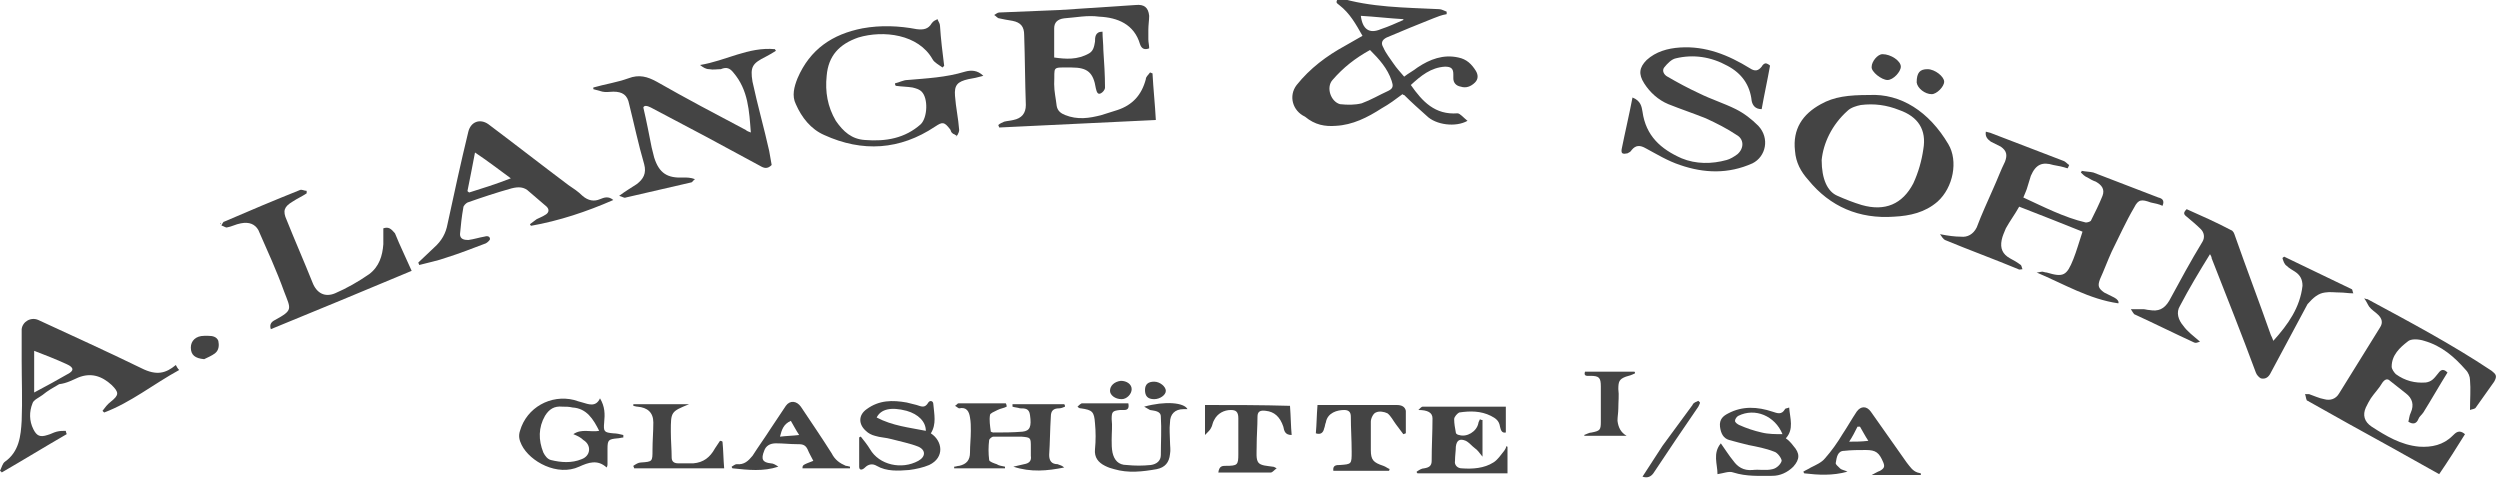 <?xml version="1.0" encoding="UTF-8"?> <!-- Generator: Adobe Illustrator 22.1.0, SVG Export Plug-In . SVG Version: 6.00 Build 0) --> <svg xmlns="http://www.w3.org/2000/svg" xmlns:xlink="http://www.w3.org/1999/xlink" id="Ebene_1" x="0px" y="0px" viewBox="0 0 300 58.5" style="enable-background:new 0 0 300 58.5;" xml:space="preserve"> <style type="text/css"> .st0{fill:#444444;} </style> <path class="st0" d="M253.7,35.7c-0.4-0.2-0.8-0.4-1.2-0.6c-0.7-0.5-0.8-0.8-0.5-1.6c0.5-1.1,0.9-2.2,1.4-3.3 c0.9-1.8,1.7-3.6,2.7-5.3c0.5-1,0.9-1,2-0.6c0.5,0.1,1,0.2,1.4,0.4c0.3-0.7-0.1-0.9-0.5-1c-2.6-1-5.2-2-7.8-3 c-0.4-0.1-0.9-0.1-1.4-0.2c0,0.1-0.1,0.2-0.1,0.2c0.2,0.2,0.5,0.5,0.8,0.6c0.3,0.2,0.7,0.4,1,0.5c0.7,0.4,1.1,0.9,0.8,1.7 c-0.4,1-0.9,2-1.4,3c-0.1,0.1-0.4,0.2-0.6,0.2c-2.6-0.6-5.1-1.9-7.5-3c0.2-0.5,0.4-0.9,0.5-1.3c0.1-0.4,0.3-0.9,0.4-1.3 c0.6-1.4,1.4-1.7,2.7-1.3c0.6,0.1,1.1,0.2,1.7,0.4c0.1-0.1,0.1-0.2,0.2-0.4c-0.2-0.1-0.4-0.4-0.7-0.5c-2.9-1.1-5.7-2.2-8.6-3.3 c-0.2-0.1-0.4-0.1-0.7-0.2c-0.1,0.6,0.2,0.9,0.6,1.2c0.4,0.2,0.8,0.4,1.2,0.6c0.7,0.5,0.8,1,0.5,1.8c-0.5,1-0.9,2.1-1.4,3.2 c-0.7,1.6-1.4,3.1-2,4.7c-0.4,0.8-1.1,1.2-1.9,1.1c-0.7,0-1.5-0.1-2.5-0.3c0.2,0.3,0.4,0.6,0.6,0.7c2.9,1.2,5.9,2.3,8.8,3.5 c0.1,0.1,0.4,0,0.5,0c-0.1-0.2-0.1-0.4-0.2-0.5c-0.4-0.3-0.9-0.6-1.3-0.8c-0.9-0.5-1.2-1.2-1-2.2c0.1-0.5,0.3-0.9,0.5-1.4 c0.5-0.9,1.1-1.7,1.6-2.6c2.6,1,5.1,2,7.6,3c-0.4,1.2-0.7,2.3-1.1,3.3c-0.8,2-1.2,2.2-3.2,1.6c-0.2,0-0.4-0.1-0.5-0.1 c-0.2,0-0.5,0.1-0.7,0.1c3.3,1.4,6.3,3.2,9.8,3.7C254.3,36.2,254.1,35.9,253.7,35.7z"></path> <path class="st0" d="M299,44.5c-4.8-3.2-9.9-5.9-14.9-8.6c-0.1,0-0.1,0-0.4-0.1c0.3,0.4,0.4,0.7,0.6,1c0.3,0.4,0.7,0.6,1.1,1 c0.4,0.4,0.6,0.9,0.2,1.5c-1.6,2.6-3.3,5.3-4.9,7.9c-0.4,0.7-1.1,0.9-1.8,0.7c-0.6-0.1-1.2-0.4-1.8-0.6c-0.2,0-0.4,0-0.5,0 c0.1,0.2,0.1,0.5,0.2,0.7c0,0.1,0.2,0.1,0.3,0.2c3.2,1.8,6.4,3.6,9.7,5.4c2,1.1,3.9,2.2,5.9,3.3c1.1-1.6,2.1-3.2,3.1-4.8 c-0.7-0.6-1.1-0.2-1.5,0.2c-1.1,1.1-2.5,1.4-4,1.3c-2.2-0.2-4-1.3-5.7-2.4c-0.9-0.6-1.1-1.4-0.7-2.3c0.2-0.4,0.4-0.8,0.6-1.1 c0.4-0.6,1-1.2,1.4-1.9c0.3-0.4,0.6-0.5,0.9-0.2c0.6,0.5,1.3,1,1.9,1.5c0.8,0.6,1,1.4,0.6,2.3c-0.2,0.4-0.2,0.8-0.3,1.1 c0.6,0.4,1,0.2,1.2-0.3c0.1-0.3,0.4-0.5,0.6-0.8c1-1.6,1.9-3.2,2.9-4.8c-0.6-0.6-0.9-0.2-1.2,0.2c-0.4,0.5-0.7,0.9-1.4,1 c-1.3,0.1-2.5-0.2-3.6-1c-0.2-0.2-0.5-0.6-0.5-0.9c0-1.4,1-2.3,1.9-3c0.4-0.4,1.4-0.3,2-0.1c2.1,0.6,3.6,1.9,5,3.5 c0.3,0.3,0.5,0.8,0.5,1.2c0.1,1.1,0,2.3,0,3.6c0.2-0.1,0.6-0.1,0.7-0.3c0.7-1,1.5-2.1,2.2-3.1C299.7,45.1,299.5,44.9,299,44.5z"></path> <path class="st0" d="M121.5,2.5c1,0.2,1.4,0.7,1.4,1.7c0.1,2.8,0.1,5.6,0.2,8.4c0,1-0.5,1.6-1.5,1.8c-0.4,0.1-0.7,0.1-1.1,0.2 c-0.2,0.1-0.5,0.2-0.7,0.4c0,0.1,0.1,0.2,0.1,0.3c6.2-0.3,12.5-0.6,18.8-0.9c-0.1-1.9-0.3-3.7-0.4-5.6c-0.1,0-0.2-0.1-0.3-0.1 c-0.2,0.3-0.5,0.5-0.5,0.8c-0.5,1.9-1.6,3.1-3.4,3.7c-0.6,0.2-1.3,0.4-1.9,0.6c-1.5,0.4-2.9,0.6-4.4,0c-0.5-0.2-0.9-0.5-1-1.1 c-0.1-0.9-0.3-1.7-0.3-2.6c0.1-2.2-0.4-2,2.1-2c1.9,0,2.6,0.6,2.9,2.5c0.1,0.4,0.2,0.8,0.6,0.6c0.2-0.1,0.5-0.4,0.5-0.7 c0-1.5-0.1-3-0.2-4.5c0-0.7-0.1-1.5-0.1-2.2c-0.9,0-0.9,0.7-0.9,1.2c-0.1,0.6-0.2,1.1-0.7,1.4c-1.4,0.8-2.8,0.7-4.2,0.5 c0-1.2,0-2.4,0-3.5c0-0.7,0.4-1.1,1.2-1.2c1.4-0.1,2.8-0.4,4.2-0.2c2.2,0.1,4.2,0.9,4.9,3.3c0.2,0.6,0.6,0.7,1.1,0.5 c0-0.4-0.1-0.7-0.1-1.1c0-0.4,0-0.7,0-1.1c0-0.6,0.1-1.2,0.1-1.7c-0.1-1-0.6-1.4-1.6-1.3c-3,0.2-6.1,0.4-9.1,0.6 c-2.4,0.1-4.8,0.2-7.3,0.3c-0.2,0-0.4,0.2-0.6,0.3c0.2,0.1,0.4,0.4,0.6,0.4C120.3,2.3,120.9,2.4,121.5,2.5z"></path> <path class="st0" d="M279,35.1c0.6-0.1,1.2,0,1.8,0c0.5,0,1,0.1,1.6,0.1c-0.1-0.2-0.1-0.5-0.2-0.5c-2.7-1.3-5.4-2.6-8.1-3.9 c-0.1,0.1-0.2,0.1-0.2,0.2c0.1,0.3,0.2,0.7,0.5,0.9c0.3,0.3,0.7,0.5,1,0.7c0.6,0.4,0.9,0.9,0.9,1.7c-0.3,2.6-1.7,4.6-3.5,6.6 c-0.1-0.3-0.2-0.5-0.3-0.7c-1.4-4-2.9-7.9-4.3-11.9c-0.1-0.3-0.2-0.6-0.5-0.7c-1.7-0.9-3.5-1.7-5.3-2.5c-0.4,0.4-0.4,0.6,0,0.9 c0.6,0.5,1.2,1,1.7,1.5c0.4,0.4,0.5,1,0.2,1.5c-1.4,2.3-2.7,4.7-4,7.1c-0.6,1-1.3,1.3-2.4,1.1c-0.2,0-0.5-0.1-0.7-0.1 c-0.4,0-0.9,0-1.5,0c0.2,0.3,0.3,0.5,0.4,0.6c2.4,1.1,4.8,2.3,7.2,3.4c0.2,0.1,0.4,0,0.7-0.1c-0.8-0.7-1.5-1.2-2-1.9 c-0.6-0.7-0.9-1.6-0.4-2.4c1.1-2.1,2.3-4.1,3.6-6.2c0.1,0.2,0.2,0.3,0.2,0.5c1.8,4.6,3.6,9.1,5.3,13.7c0.1,0.3,0.4,0.6,0.6,0.7 c0.4,0.1,0.8,0,1.1-0.5c1.5-2.8,3-5.6,4.5-8.4C277.6,35.7,278.2,35.2,279,35.1z"></path> <path class="st0" d="M160.3,15.1c2-0.1,3.8-1,5.5-2.1c0.9-0.5,1.7-1.1,2.5-1.7c0.1,0.1,0.1,0.1,0.2,0.1c0.9,0.9,1.8,1.7,2.7,2.5 c1.1,1.1,3.5,1.4,4.9,0.6c-0.5-0.4-0.9-0.9-1.2-0.9c-2.7,0.2-4.2-1.4-5.6-3.4c1.2-1.1,2.4-2.1,4.1-2.2c0.7,0,1,0.2,1,0.9 c0,0.2,0,0.4,0,0.5c0,0.5,0.3,0.9,0.9,1c0.6,0.2,1.2,0,1.7-0.5c0.4-0.4,0.4-0.9,0.1-1.4c-0.5-0.8-1.1-1.4-2.1-1.6 c-1.8-0.4-3.4,0.2-4.9,1.2c-0.5,0.4-1.1,0.7-1.6,1.1c-0.5-0.6-0.9-1-1.3-1.6c-0.4-0.6-0.9-1.2-1.2-1.9c-0.3-0.5-0.2-0.9,0.4-1.2 c1.9-0.8,3.8-1.6,5.6-2.3c0.5-0.2,1-0.4,1.6-0.5c0-0.1,0-0.2,0-0.3c-0.3-0.1-0.6-0.3-0.9-0.3c-4.1-0.2-8.2-0.2-12.1-1.4 c-0.3,0.6-0.3,0.6,0.1,0.9c1.3,1,2,2.3,2.8,3.7c-0.7,0.4-1.4,0.8-2.1,1.2c-2.2,1.2-4.2,2.7-5.8,4.7c-1,1.3-0.5,3.1,1,3.8 C157.8,15,159,15.2,160.3,15.1z M163.3,1.9c1.7,0.1,3.4,0.3,5.1,0.4c0,0,0,0.1,0,0.1c-0.9,0.4-1.8,0.8-2.7,1.1 C164.3,4.1,163.5,3.5,163.3,1.9z M159.9,9.6c1.3-1.5,2.7-2.6,4.5-3.6c1.1,1.1,2.1,2.2,2.6,3.7c0.2,0.6,0.2,0.9-0.4,1.2 c-1.1,0.5-2.1,1.1-3.2,1.5c-0.8,0.2-1.7,0.2-2.6,0.1C159.7,12.2,159.1,10.5,159.9,9.6z"></path> <path class="st0" d="M83.4,21.5c-0.5-0.2-1-0.2-1.4-0.2c-1.9,0.1-2.9-0.5-3.5-2.4c-0.1-0.4-0.2-0.8-0.3-1.2c-0.3-1.5-0.6-3.1-1-4.8 c0.1-0.3,0.5-0.2,0.9,0c4.4,2.3,8.7,4.6,13.1,7c0.5,0.3,0.9,0.4,1.4-0.1c-0.1-0.5-0.2-1.1-0.3-1.7c-0.6-2.7-1.4-5.5-2-8.3 C90,8,90.3,7.6,91.9,6.8c0.4-0.2,0.9-0.5,1.2-0.7c0-0.1-0.1-0.1-0.1-0.2c-3.2-0.3-5.9,1.4-9,1.9c0.4,0.3,0.7,0.5,1.1,0.5 c0.5,0.1,0.9,0,1.4,0C87.2,8,87.6,8.2,88,8.7c1.8,2.1,1.9,4.6,2.1,7.2c-0.3-0.1-0.5-0.2-0.6-0.3c-3.6-1.9-7.2-3.8-10.7-5.8 c-1.1-0.6-2.1-0.9-3.4-0.4c-1.4,0.5-2.8,0.7-4.2,1.1c0,0.1,0,0.1,0,0.2c0.4,0.1,0.7,0.2,1.1,0.3c0.4,0.1,0.9,0,1.3,0 c1.1,0,1.7,0.4,1.9,1.5c0.6,2.4,1.1,4.8,1.8,7.2c0.3,1.1-0.1,1.8-0.9,2.4c-0.6,0.4-1.3,0.8-2.1,1.4c0.4,0.1,0.6,0.3,0.8,0.2 c2.6-0.6,5.2-1.2,7.8-1.8C83.1,21.9,83.2,21.6,83.4,21.5z"></path> <path class="st0" d="M211,15.1c-0.8-0.8-1.7-1.5-2.7-2c-1.4-0.7-3-1.2-4.4-1.9c-1.3-0.6-2.6-1.3-3.8-2c-0.4-0.2-0.7-0.7-0.4-1.1 c0.4-0.5,0.9-1,1.4-1.1c2.1-0.5,4.2-0.2,6.2,0.9c1.7,0.9,2.7,2.3,2.9,4.2c0.1,0.5,0.4,1,1.2,1c0.3-1.7,0.7-3.5,1-5.2 c0-0.1-0.4-0.3-0.5-0.3c-0.2,0-0.4,0.2-0.5,0.4c-0.4,0.5-0.8,0.6-1.4,0.2c-2.6-1.6-5.3-2.7-8.4-2.5c-1.5,0.1-2.9,0.5-4,1.5 c-0.9,0.9-1,1.7-0.3,2.8c0.7,1.1,1.7,2,2.9,2.5c1.5,0.6,3,1.1,4.5,1.7c1.3,0.6,2.5,1.2,3.7,2c0.9,0.5,0.9,1.6,0.1,2.3 c-0.4,0.3-0.9,0.6-1.3,0.7c-1.8,0.5-3.7,0.5-5.4-0.2c-2.5-1.1-4.3-2.7-4.7-5.6c-0.1-0.6-0.2-1.3-1.2-1.7c-0.4,2.1-0.9,4.2-1.3,6.2 c-0.1,0.6,0.2,0.6,0.7,0.5c0.2-0.1,0.4-0.2,0.5-0.4c0.5-0.6,1-0.6,1.7-0.2c1.3,0.7,2.6,1.5,4.1,2c2.9,1,5.8,1.1,8.7-0.2 C211.9,18.8,212.4,16.6,211,15.1z"></path> <path class="st0" d="M114.9,16.2c0.1-0.2,0.2-0.4,0.2-0.6c-0.1-1.4-0.4-2.7-0.5-4.1c-0.1-1.3,0.3-1.7,1.6-2c0.6-0.1,1.1-0.2,1.8-0.4 c-0.7-0.7-1.5-0.7-2.2-0.5c-2.3,0.7-4.6,0.8-6.9,1c-0.5,0-1,0.3-1.5,0.4c0,0.1,0,0.2,0.1,0.3c0.7,0.1,1.4,0.1,2,0.2 c0.4,0.1,0.8,0.2,1.1,0.5c0.8,0.8,0.7,3.1-0.1,3.9c-1.9,1.7-4.2,2.1-6.7,1.9c-1.6-0.1-2.6-1-3.5-2.3c-1-1.7-1.3-3.5-1.1-5.4 c0.2-2.4,1.5-3.8,3.8-4.6c3-0.9,7.2-0.4,8.9,2.6c0.2,0.4,0.8,0.7,1.2,1c0.1-0.1,0.1-0.1,0.2-0.2c-0.2-1.6-0.4-3.2-0.5-4.8 c0-0.3-0.2-0.5-0.3-0.8c-0.2,0.1-0.5,0.2-0.7,0.5c-0.4,0.7-1,0.8-1.8,0.7c-2.1-0.4-4.3-0.5-6.5-0.1c-3.6,0.7-6.3,2.5-7.8,6 c-0.4,1-0.7,2.1-0.2,3.1c0.7,1.6,1.8,3,3.4,3.7c4.6,2.1,9.1,1.8,13.3-1c0.9-0.6,1.1-0.6,1.8,0.3c0.1,0.1,0.1,0.3,0.2,0.4 c0.1,0.1,0.2,0.2,0.3,0.2c0.1,0.1,0.2,0.1,0.3,0.2C114.8,16.3,114.8,16.3,114.9,16.2z"></path> <path class="st0" d="M114.7,16.4c0-0.1,0.1-0.1,0.1-0.2C114.8,16.3,114.8,16.3,114.7,16.4L114.7,16.4z"></path> <path class="st0" d="M65.6,24.8c0.4,0.4,0.2,0.8-0.2,1c-0.3,0.2-0.6,0.3-1,0.5c-0.3,0.2-0.5,0.4-0.8,0.6c0,0.1,0.1,0.1,0.1,0.2 c3.4-0.6,6.7-1.7,9.9-3.1c-0.6-0.5-1.1-0.3-1.6-0.1c-0.7,0.3-1.4,0.2-2.1-0.4c-0.5-0.5-1.1-0.9-1.7-1.3c-3.2-2.4-6.4-4.9-9.6-7.3 c-1-0.7-2.1-0.3-2.4,0.9c-0.9,3.7-1.7,7.4-2.5,11.1c-0.2,1.1-0.7,2-1.6,2.8c-0.6,0.6-1.3,1.2-1.9,1.8c0,0.1,0.1,0.2,0.1,0.3 c1.1-0.3,2.2-0.5,3.3-0.9c1.6-0.5,3.1-1.1,4.7-1.7c0.2-0.1,0.5-0.4,0.5-0.5c0-0.4-0.4-0.4-0.7-0.3c-0.6,0.1-1.2,0.3-1.9,0.4 c-0.5,0-1-0.1-1-0.7c0.1-1.1,0.2-2.1,0.4-3.2c0-0.2,0.3-0.5,0.5-0.6c1.7-0.6,3.5-1.2,5.3-1.7c0.8-0.2,1.5-0.2,2.1,0.4 C64.2,23.6,64.9,24.2,65.6,24.8z M56.3,23.1c-0.1-0.1-0.2-0.1-0.2-0.2c0.3-1.5,0.6-3,0.9-4.6c1.5,1,2.8,2,4.3,3.1 C59.5,22.1,57.9,22.6,56.3,23.1z"></path> <path class="st0" d="M233.8,17.3c-2.3-3.9-5.7-6.1-9.5-5.9c-2.5,0-4.2,0.2-5.8,1.1c-2.2,1.2-3.4,3-3.1,5.6c0.1,1.4,0.7,2.5,1.6,3.5 c2.6,3.2,6.1,4.7,10.3,4.4c1.9-0.1,3.7-0.5,5.2-1.8C234.4,22.5,235,19.3,233.8,17.3z M230.8,17.9c-0.2,1.4-0.6,2.8-1.2,4.1 c-1.3,2.5-3.4,3.4-6.2,2.6c-1-0.3-2-0.7-2.9-1.1c-1.2-0.5-1.9-2-1.9-4.3c0.2-2,1.2-4.2,3.1-5.9c0.4-0.4,1.1-0.6,1.6-0.7 c1.6-0.2,3.1,0,4.6,0.6C230.2,14,231.2,15.6,230.8,17.9z"></path> <path class="st0" d="M17,44.2c-4.1-2-8.3-3.9-12.4-5.8c-0.9-0.4-1.9,0.2-2,1.1c0,1.2,0,2.5,0,3.7c0,2.4,0.1,4.8,0,7.3 c-0.1,1.8-0.3,3.7-2,4.9c-0.3,0.2-0.4,0.7-0.6,1.1c0.1,0.1,0.2,0.1,0.2,0.2c2.6-1.5,5.2-3.1,7.8-4.6c0-0.1-0.1-0.2-0.1-0.4 c-0.4,0-0.7,0-1.1,0.1c-0.4,0.1-0.7,0.3-1.1,0.4c-0.9,0.3-1.3,0.1-1.7-0.7c-0.5-1-0.5-2.1-0.1-3.1c0.1-0.4,0.8-0.7,1.2-1 c0.6-0.5,1.3-0.9,2-1.3C8,46,8.7,45.6,9.4,45.3c1.5-0.6,2.8-0.2,4,0.9c0.9,0.9,0.9,1.2-0.1,2c-0.4,0.3-0.7,0.7-1,1.1 c0.1,0.1,0.1,0.1,0.2,0.2c3.2-1.2,5.9-3.4,9-5.1c-0.2-0.2-0.3-0.4-0.4-0.6C19.9,44.8,18.8,45.1,17,44.2z M8.1,44.9 c-1.2,0.7-2.5,1.4-4,2.2c0-1.7,0-3.3,0-5c1.3,0.5,2.6,1,3.9,1.6C8.9,44.1,8.9,44.5,8.1,44.9z"></path> <path class="st0" d="M46,27.4c0,0.6,0,1.3,0,1.9c-0.1,1.4-0.5,2.7-1.7,3.6c-1.3,0.9-2.7,1.7-4.1,2.3c-1.2,0.5-2.2,0-2.7-1.3 c-1-2.5-2.1-5-3.1-7.5c-0.5-1.1-0.3-1.6,0.7-2.2c0.6-0.4,1.1-0.6,1.7-1c0-0.1,0-0.2,0-0.3c-0.3,0-0.6-0.2-0.8-0.1 c-3,1.2-6.1,2.5-9.1,3.8c-0.1,0-0.1,0.1-0.2,0.2c0,0.1-0.1,0.1-0.1,0.2c0,0,0,0,0,0.1c0,0,0,0,0.1,0c0.2,0.1,0.4,0.2,0.5,0.2 c0.6-0.1,1.1-0.4,1.7-0.5c1-0.2,1.7,0.1,2.1,0.8c1.1,2.5,2.2,4.9,3.1,7.4c0.8,2.1,1.1,2.2-1.1,3.4c-0.4,0.2-0.7,0.5-0.5,1.1 c5.6-2.3,11.2-4.6,16.9-7c-0.7-1.6-1.4-3-2-4.5C46.9,27.4,46.6,27.2,46,27.4z"></path> <path class="st0" d="M26.4,26.9c0-0.1,0.1-0.1,0.1-0.2C26.5,26.8,26.5,26.9,26.4,26.9z"></path> <path class="st0" d="M26.4,27L26.4,27C26.4,27,26.4,27,26.4,27C26.4,27,26.4,27,26.4,27z"></path> <path class="st0" d="M126.1,50c0-0.7,0.3-1,1-1c0.2,0,0.5-0.1,0.7-0.2c0-0.1,0-0.2-0.1-0.3c-2.1,0-4.1,0-6.2,0c0,0.1,0,0.2,0,0.3 c0.3,0.1,0.6,0.1,0.9,0.2c0.6,0,1.1,0,1.2,0.8c0.2,1.4,0,1.9-0.9,2c-1.2,0.1-2.3,0.1-3.5,0.1c-0.1,0-0.3-0.1-0.3-0.1 c-0.1-0.7-0.2-1.4-0.1-2c0-0.2,0.5-0.4,0.9-0.6c0.4-0.2,0.7-0.2,1.1-0.4c0-0.1,0-0.2-0.1-0.4c-1.9,0-3.8,0-5.7,0 c-0.1,0-0.2,0.2-0.4,0.3c0.2,0.1,0.4,0.3,0.5,0.3c0.9-0.2,1.2,0.4,1.3,1.1c0.1,0.5,0.1,1.1,0.1,1.6c0,0.9-0.1,1.7-0.1,2.6 c0,0.9-0.4,1.4-1.3,1.6c-0.2,0-0.4,0.1-0.6,0.1c0,0.1,0,0.2,0,0.2c2,0,4.1,0,6.1,0c0-0.1,0-0.1,0-0.2c-0.4-0.1-0.7-0.1-1-0.3 c-0.3-0.1-0.9-0.3-0.9-0.5c-0.1-0.8-0.1-1.6,0-2.4c0-0.1,0.3-0.4,0.5-0.4c1.1,0,2.2,0,3.4,0c1.1,0.1,1.1,0.1,1.1,1.3 c0,0.3,0,0.7,0,1c0.1,0.6-0.2,0.9-0.8,1c-0.4,0.1-0.9,0.2-1.3,0.3c2.1,0.7,4.1,0.5,6.1,0.1c-0.2-0.2-0.5-0.3-0.8-0.4 c-0.7,0-1-0.4-1-1.1C126,53.1,126,51.6,126.1,50z"></path> <path class="st0" d="M180.5,54.1c-0.4,0.5-0.8,1.1-1.3,1.4c-1.1,0.7-2.5,0.8-3.8,0.7c-0.5,0-0.9-0.4-0.8-0.9c0-0.6,0.1-1.2,0.1-1.7 c0.1-0.8,0.5-1,1.2-0.7c0.4,0.2,0.7,0.6,1.1,0.9c0.3,0.2,0.5,0.5,0.9,1c0-1.6,0-3,0-4.4c-0.1,0-0.2,0-0.3-0.1 c-0.1,0.2-0.2,0.4-0.2,0.5c-0.2,1-1.4,1.7-2.3,1.4c-0.1,0-0.4-0.1-0.4-0.3c-0.1-0.5-0.2-1.1-0.2-1.6c0-0.3,0.4-0.7,0.6-0.8 c1.3-0.2,2.6-0.2,3.8,0.4c0.6,0.3,1,0.6,1.1,1.3c0.1,0.4,0.2,0.8,0.7,0.7c0-1.1,0-2.1,0-3.1c-3.4,0-6.7,0-10,0 c-0.1,0-0.3,0.2-0.5,0.4c1.1,0,1.7,0.3,1.7,1c0,1.7-0.1,3.3-0.1,5.1c0,0.6-0.3,0.8-0.9,0.9c-0.3,0-0.6,0.2-0.9,0.4 c0,0.1,0,0.1,0.1,0.2c3.6,0,7.2,0,10.8,0c0-1.1,0-2.2,0-3.2c-0.1,0-0.1,0-0.2-0.1C180.8,53.6,180.7,53.8,180.5,54.1z"></path> <path class="st0" d="M111.7,52c0.7-1.1,0.4-2.3,0.3-3.5c0-0.4-0.4-0.5-0.6-0.2c-0.4,0.7-0.8,0.5-1.4,0.3c-0.4-0.1-0.8-0.2-1.2-0.3 c-1.7-0.3-3.3-0.3-4.8,0.8c-1,0.7-1,1.8-0.1,2.6c0.3,0.3,0.7,0.5,1.1,0.6c0.6,0.2,1.3,0.2,2,0.4c1.1,0.3,2.2,0.5,3.2,0.9 c0.9,0.4,0.9,1.2,0,1.7c-2,1.1-4.7,0.5-5.8-1.4c-0.3-0.5-0.7-1-1.1-1.5c-0.1,0-0.2,0.1-0.2,0.1c0,1.1,0,2.3,0,3.5 c0,0.5,0.4,0.4,0.7,0.1c0.4-0.4,0.9-0.5,1.4-0.2c1.2,0.7,2.6,0.6,3.9,0.5c0.8-0.1,1.7-0.3,2.4-0.6C113.4,54.9,113.1,52.9,111.7,52z M105.2,50.1c0.5-1,1.7-1.3,3.6-0.8c1.4,0.4,2.3,1.3,2.3,2.4C109.1,51.3,107.1,51.1,105.2,50.1z"></path> <path class="st0" d="M72.5,50.7c0.1-1,0.1-1.9-0.5-2.9c-0.5,1.1-1.4,0.7-2.1,0.5c-0.4-0.1-0.7-0.2-1-0.3c-2.8-0.7-5.7,0.9-6.5,3.7 c-0.2,0.6-0.1,1.1,0.2,1.7c1,2,4.3,3.8,6.9,2.6c1.1-0.5,2.2-0.9,3.3,0.1c0.1-0.2,0.1-0.3,0.1-0.4c0-0.6,0-1.2,0-1.8 c0-1.1,0.1-1.2,1.2-1.3c0.2,0,0.5-0.1,0.7-0.1c0-0.1,0-0.2,0-0.3c-0.4-0.1-0.8-0.2-1.2-0.2C72.5,51.9,72.4,51.8,72.5,50.7z M68.8,52.1c0.5,0.2,0.9,0.4,1.2,0.7c1,0.6,0.9,1.9-0.2,2.3c-1.2,0.5-2.5,0.4-3.7,0.1c-0.4-0.1-0.7-0.5-0.9-0.9 c-0.6-1.5-0.6-3,0.2-4.4c0.5-0.8,1.1-1.2,2.1-1.1c0.4,0,0.8,0,1.2,0.1c1.7,0.1,2.5,1.4,3.2,2.8C70.9,51.9,69.8,51.4,68.8,52.1z"></path> <path class="st0" d="M214.3,52.6c1-1.1,0.5-2.4,0.4-3.7c-0.2,0.1-0.5,0.1-0.5,0.2c-0.4,0.7-0.9,0.5-1.5,0.3 c-1.8-0.6-3.6-0.7-5.3,0.2c-0.6,0.3-1.1,0.7-1,1.6c0.1,0.8,0.4,1.4,1.1,1.6c0.7,0.2,1.5,0.4,2.3,0.6c1,0.2,2.1,0.4,3.1,0.8 c0.4,0.1,0.9,0.8,0.9,1.1c-0.1,0.4-0.6,0.9-1.1,1c-0.8,0.2-1.6,0-2.4,0.1c-1.1,0.1-1.8-0.4-2.3-1.1c-0.5-0.6-1-1.4-1.5-2.1 c-1,1.2-0.4,2.5-0.4,3.7c0.7-0.1,1.4-0.4,1.9-0.2c1.6,0.5,3.1,0.4,4.7,0.4c0.9,0,1.8-0.4,2.5-1.1c0.8-0.9,0.8-1.6,0-2.5 C214.9,53.1,214.6,52.8,214.3,52.6z M211.4,51.9c-0.9-0.2-1.8-0.5-2.7-0.9c-0.2-0.1-0.5-0.3-0.5-0.5c0-0.2,0.2-0.5,0.4-0.6 c2-1,4.4,0,5.3,2.2C213.1,52.1,212.2,52.1,211.4,51.9z"></path> <path class="st0" d="M228.8,55.5c-1.4-2-2.9-4.1-4.3-6.1c-0.5-0.7-1.2-0.7-1.7,0c-0.6,0.9-1.1,1.8-1.7,2.7c-0.6,1-1.3,2-2.1,2.9 c-0.4,0.5-1.1,0.8-1.7,1.1c-0.3,0.2-0.6,0.3-0.9,0.5c0,0.1,0.1,0.1,0.1,0.2c1.7,0.2,3.4,0.3,5.2-0.2c-0.4-0.2-0.7-0.2-0.9-0.4 c-0.2-0.2-0.6-0.5-0.5-0.7c0.1-0.6,0.2-1.4,1-1.4c0.9-0.1,1.7-0.1,2.6-0.1c1.2,0,1.6,0.3,2.1,1.5c0.2,0.5,0.1,0.7-0.4,1 c-0.3,0.1-0.6,0.3-1,0.5c2.1,0,4,0,5.9,0c0-0.1,0-0.2,0-0.2c-0.1,0-0.3-0.1-0.4-0.1C229.5,56.5,229.2,56,228.8,55.5z M221.9,53 c0.4-0.6,0.7-1.2,1-1.8c0.1,0,0.2,0,0.3,0c0.3,0.5,0.6,1.1,1,1.7C223.3,53,222.7,53,221.9,53z"></path> <path class="st0" d="M99.8,54.4c-1.2-1.9-2.5-3.8-3.7-5.6c-0.5-0.7-1.3-0.8-1.8-0.1c-0.6,0.9-1.2,1.8-1.8,2.7 c-0.7,1.1-1.5,2.2-2.2,3.3c-0.5,0.6-1,1.1-1.9,1c-0.2,0-0.4,0.2-0.6,0.3c0,0.1,0.1,0.2,0.1,0.2c1.9,0.2,3.7,0.4,5.5-0.2 c-0.3-0.2-0.6-0.4-0.9-0.4c-1-0.1-1.2-0.5-0.8-1.5c0.2-0.6,0.7-0.9,1.4-0.9c0.9,0,1.7,0.1,2.5,0.1c0.6,0,1,0,1.3,0.6 c0.2,0.5,0.5,1,0.7,1.4c-1.3,0.5-1.3,0.5-1.3,0.9c1.9,0,3.8,0,5.7,0c0-0.1,0-0.2,0-0.2c-0.1,0-0.3-0.1-0.5-0.1 C100.8,55.6,100.2,55.2,99.8,54.4z M93.6,52.4c0.2-0.8,0.4-1.5,1.3-1.9c0.3,0.5,0.6,1.1,1,1.7C95.1,52.3,94.4,52.3,93.6,52.4z"></path> <path class="st0" d="M144.6,48.6c0,1.1,0,2.2,0,3.6c0.4-0.4,0.6-0.6,0.7-0.8c0.2-0.3,0.2-0.7,0.4-1c0.4-0.8,1.2-1.2,2-1.2 c0.6,0,0.9,0.2,0.9,1c0,1.4,0,2.8,0,4.3c0,1.3-0.1,1.4-1.5,1.4c-0.4,0-0.8,0-0.9,0.8c2.1,0,4.2,0,6.3,0c0.2,0,0.4-0.3,0.7-0.5 c-0.2-0.1-0.3-0.2-0.5-0.2c-0.6-0.1-1.4-0.1-1.7-0.5c-0.3-0.4-0.2-1.2-0.2-1.9c0,0,0-0.1,0-0.1c0-1.2,0.1-2.3,0.1-3.5 c0-0.6,0.3-0.8,1-0.7c1,0.1,1.7,0.7,2.1,1.9c0.1,0.5,0.2,1,1,1c-0.1-1.1-0.1-2.2-0.2-3.5C151.4,48.6,148.1,48.6,144.6,48.6z"></path> <path class="st0" d="M167.6,48.6c-2.9,0-5.9,0-8.8,0c-0.2,0-0.5,0-0.7,0c-0.1,1.2-0.1,2.3-0.2,3.4c0.6,0.2,0.9-0.1,1-0.6 c0.1-0.2,0.1-0.5,0.2-0.7c0.2-1.2,1.4-1.5,2.2-1.5c0.5,0,0.8,0.2,0.8,0.8c0,1.4,0.1,2.8,0.1,4.2c0,1.5,0,1.5-1.4,1.6 c-0.4,0-0.9,0-0.8,0.7c2.2,0,4.4,0,6.7,0c0-0.1,0-0.2,0.1-0.2c-0.3-0.1-0.5-0.3-0.8-0.4c-1.2-0.4-1.5-0.7-1.5-1.9c0-1.1,0-2.2,0-3.4 c0-0.4,0.3-1,0.6-1.1c0.4-0.2,1-0.1,1.4,0.1c0.4,0.3,0.7,0.9,1,1.3c0.3,0.4,0.6,0.8,0.9,1.2c0.1,0,0.2-0.1,0.3-0.1 c0-0.9,0-1.8,0-2.7C168.6,48.8,168.2,48.6,167.6,48.6z"></path> <path class="st0" d="M137.3,48.8c0.2,0.1,0.5,0.3,0.7,0.4c0.5,0.1,1.3,0.1,1.3,0.8c0.1,1.5,0,3.1,0,4.6c0,0.7-0.5,1.1-1.2,1.2 c-1,0.1-1.9,0.1-2.9,0c-1,0-1.5-0.6-1.7-1.5c-0.1-0.5-0.1-1-0.1-1.5c0-0.9,0.1-1.7,0-2.5c0-0.9,0.1-1,1-1.1c0.1,0,0.3,0,0.5,0 c0.5,0,0.6-0.3,0.5-0.8c-1.8,0-3.6,0-5.3,0c-0.1,0-0.2,0-0.3,0c-0.2,0.1-0.4,0.3-0.5,0.4c0.2,0.2,0.3,0.2,0.4,0.2 c1.4,0.2,1.6,0.4,1.7,1.8c0.1,1,0.1,2.1,0,3.1c-0.1,1,0.4,1.6,1.2,2c0.4,0.2,0.7,0.3,1.1,0.4c1.7,0.5,3.4,0.3,5.1,0 c1-0.2,1.5-0.8,1.6-1.8c0.1-0.5,0-1,0-1.5c0-0.7-0.1-1.5,0-2.3c0-1,0.6-1.6,1.6-1.6c0.2,0,0.3,0,0.5,0 C142.1,48.3,139.8,48.1,137.3,48.8z"></path> <path class="st0" d="M86.4,52.9c-0.2,0.3-0.4,0.6-0.6,0.9c-0.6,1.1-1.4,1.7-2.6,1.8c-0.6,0-1.2,0-1.8,0c-0.5,0-0.8-0.2-0.8-0.7 c0-1-0.1-2-0.1-3.1c0-2.4,0-2.4,2.2-3.3c-2.2,0-4.4,0-6.7,0c0,0.1,0,0.1,0,0.2c0.1,0,0.3,0.1,0.5,0.1c1.2,0.1,1.9,0.7,1.9,1.9 c0,1.1-0.1,2.2-0.1,3.3c0,1.4,0,1.4-1.4,1.5c-0.3,0-0.6,0.2-0.9,0.4c0,0.1,0.1,0.2,0.1,0.3c3.6,0,7.2,0,10.8,0 c-0.1-1.2-0.1-2.2-0.2-3.2C86.6,52.9,86.4,52.9,86.4,52.9z"></path> <path class="st0" d="M195.1,45.2c0.4-0.1,0.7-0.2,1.1-0.4c0-0.1,0-0.2-0.1-0.2c-2,0-3.9,0-5.9,0c-0.2,0.6,0.3,0.5,0.6,0.5 c1.1,0,1.3,0.2,1.3,1.3c0,1.4,0,2.8,0,4.2c0,1-0.1,1.1-1.1,1.3c-0.3,0-0.6,0.2-0.9,0.3c0,0,0,0.1,0.1,0.1c1.7,0,3.3,0,5,0 c-0.7-0.4-1-1-1.1-1.8c0-0.5,0.1-1,0.1-1.5c0-0.8,0.1-1.6,0-2.3C194.2,45.8,194.3,45.5,195.1,45.2z"></path> <path class="st0" d="M203.1,48.6c-1.2,1.6-2.4,3.3-3.6,4.9c-0.8,1.2-1.6,2.5-2.4,3.7c0.6,0.2,1,0,1.3-0.4c1.8-2.7,3.6-5.4,5.4-8 c0.1-0.2,0.2-0.4,0.2-0.5c-0.1-0.1-0.1-0.1-0.2-0.2C203.6,48.2,203.2,48.3,203.1,48.6z"></path> <path class="st0" d="M226.5,9.6c0.7,0,1.6-1,1.6-1.6c0-0.7-1.2-1.5-2.2-1.5c-0.6,0-1.3,0.9-1.3,1.5C224.5,8.6,225.8,9.6,226.5,9.6z"></path> <path class="st0" d="M25,40.3c-0.2,0-0.4,0-0.5,0c-1,0-1.6,0.6-1.6,1.4c0,0.9,0.5,1.3,1.6,1.4c0.4-0.2,0.9-0.4,1.3-0.7 c0.5-0.4,0.5-1,0.4-1.5C26,40.4,25.5,40.3,25,40.3z"></path> <path class="st0" d="M231.8,11.3c0.6,0,1.5-0.9,1.5-1.5c0-0.6-1.1-1.5-2-1.5c-0.9,0-1.3,0.4-1.3,1.6C230.1,10.6,231,11.3,231.8,11.3 z"></path> <path class="st0" d="M133.2,46.9c0,0.5,0.6,1,1.4,1c0.6,0,1.2-0.6,1.2-1.2c0-0.6-0.6-1-1.3-1C133.7,45.8,133.2,46.3,133.2,46.9z"></path> <path class="st0" d="M137.4,46.8c0,0.7,0.3,1.1,1.1,1.1c0.7,0,1.4-0.5,1.4-1c0-0.5-0.7-1.1-1.4-1.1 C137.8,45.8,137.4,46.1,137.4,46.8z"></path> </svg> 